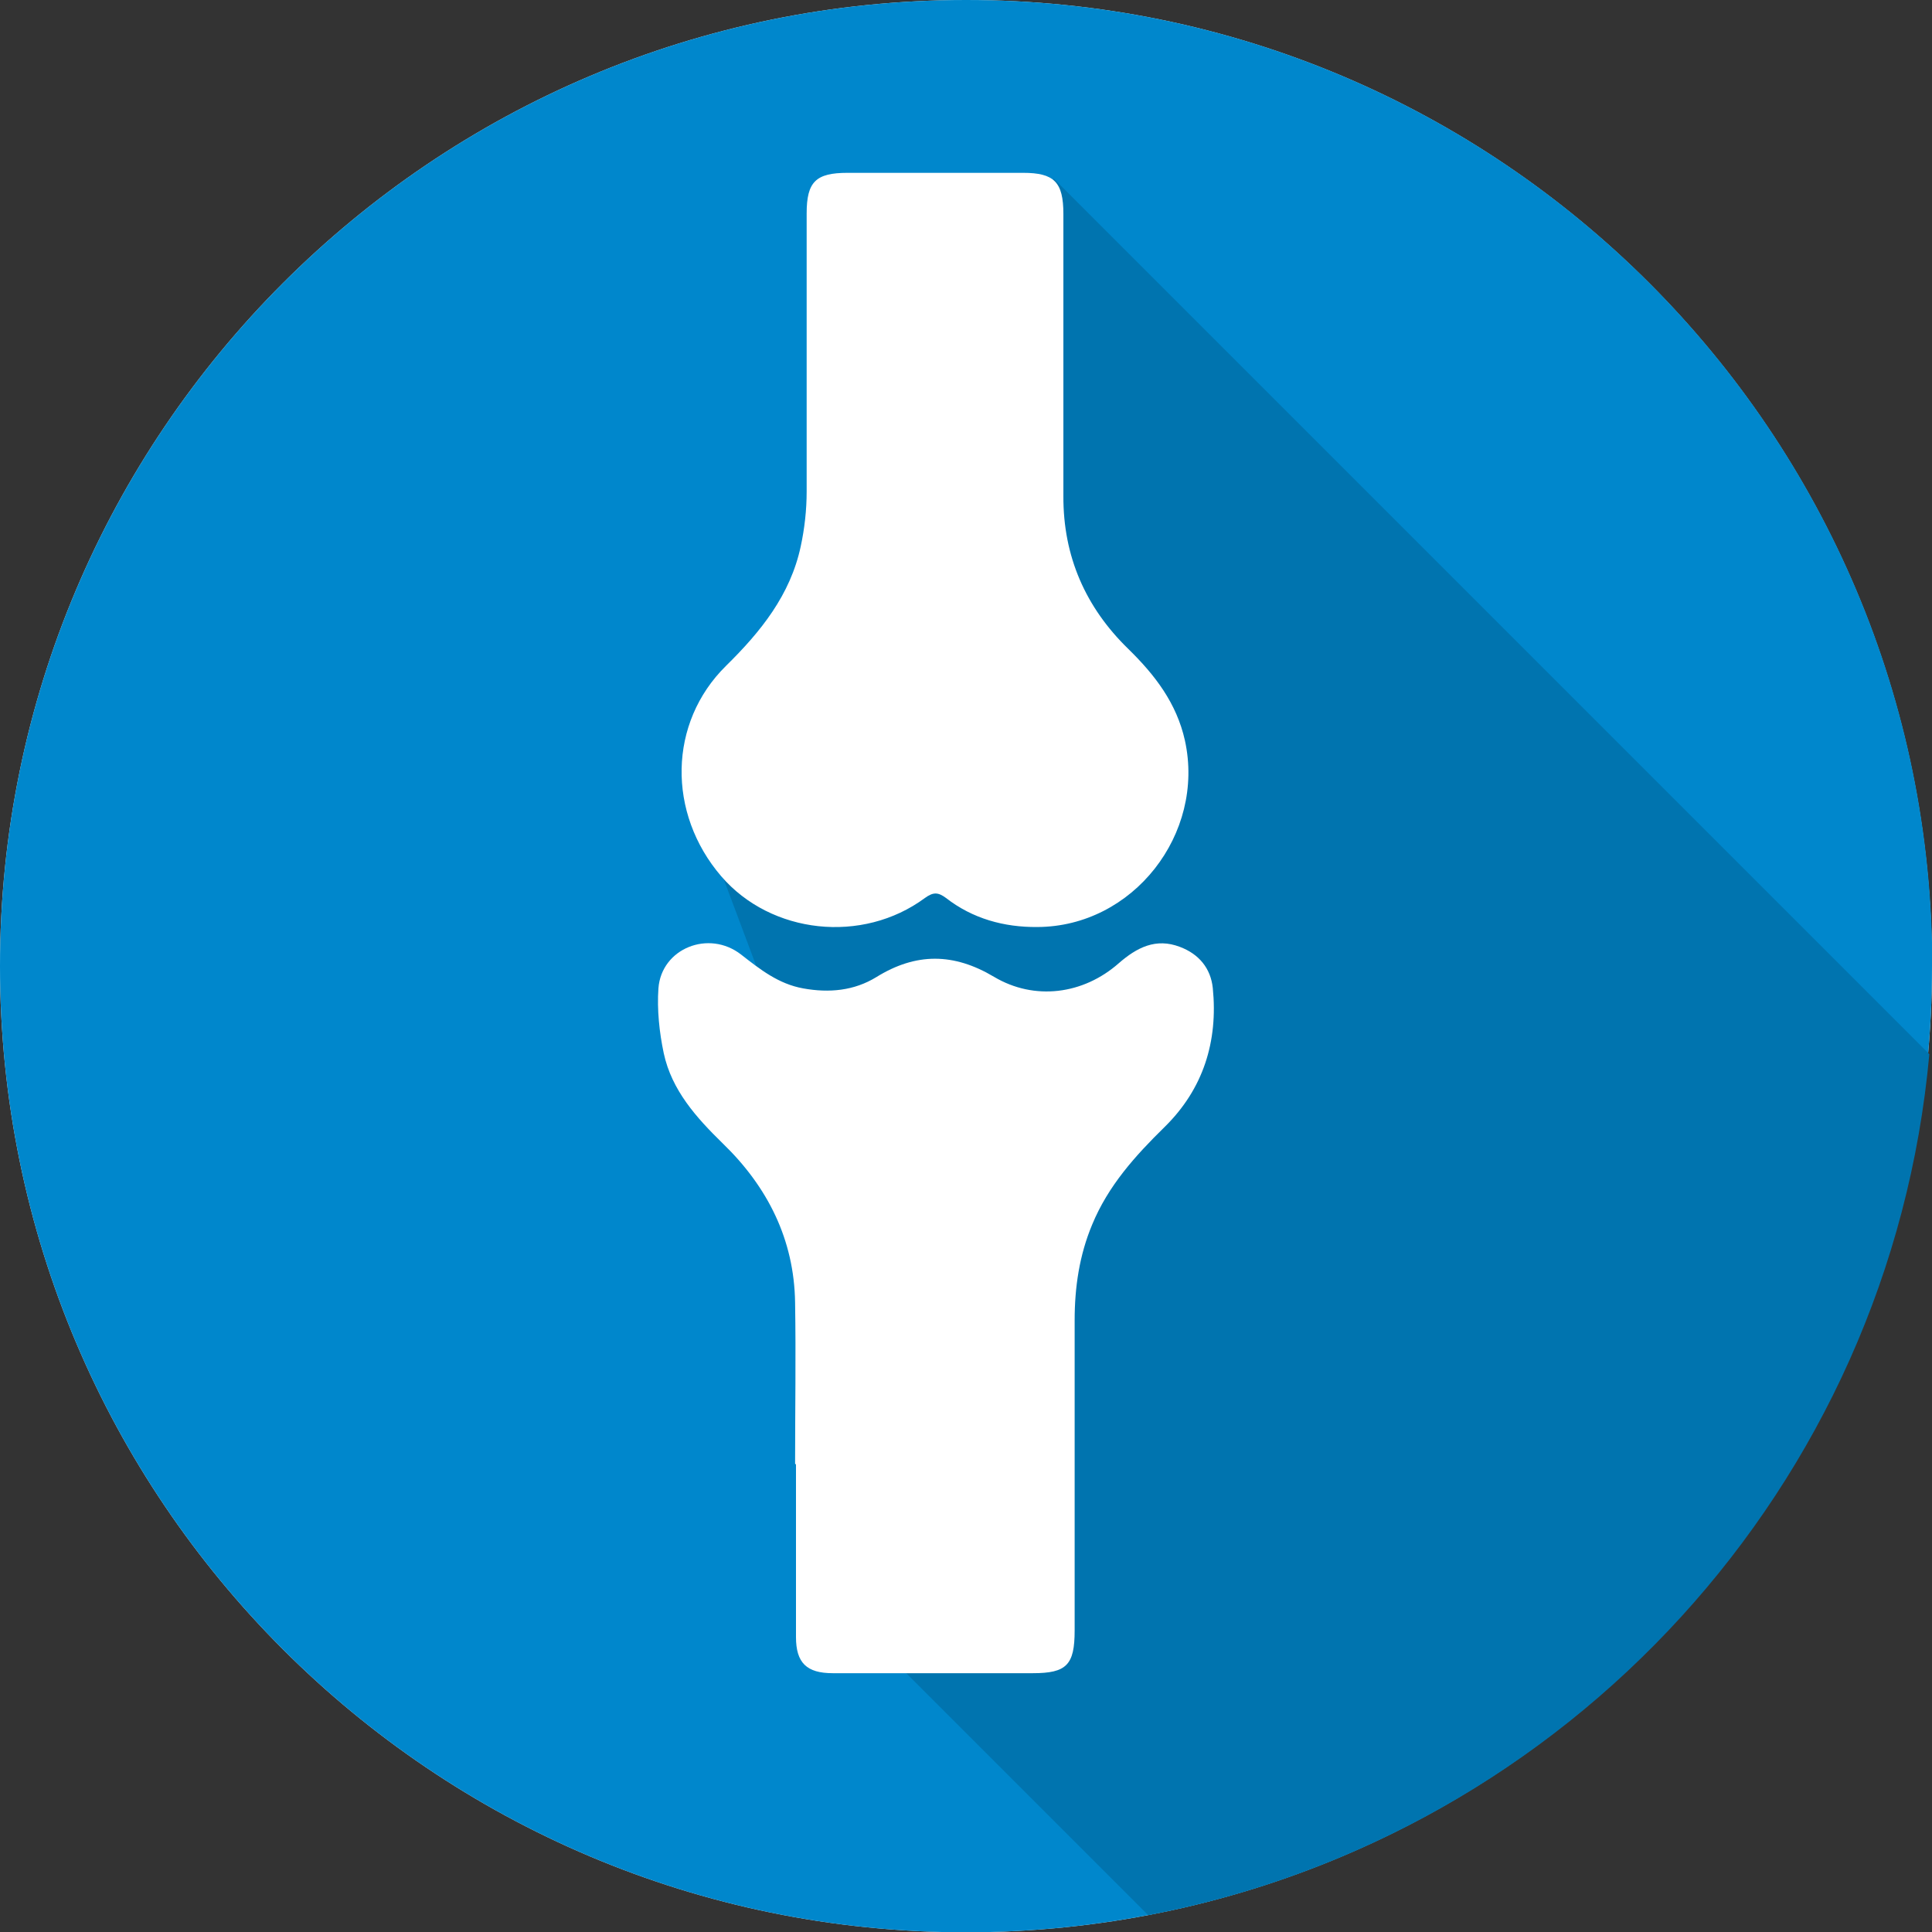 <svg data-name="Layer 2" xmlns="http://www.w3.org/2000/svg" viewBox="0 0 65.17 65.17"><rect x="0" y="0" width="65.17" height="65.17" fill="#333333" stroke="none"/><g data-name="Layer 1"><path d="M32.59 0c17.99 0 32.58 14.59 32.58 32.59S50.58 65.18 32.58 65.18 0 50.58 0 32.59 14.59 0 32.59 0" fill="#e2f2f7"/><path d="M65.17 32.59c0 18-14.59 32.59-32.59 32.59S0 50.58 0 32.59 14.59 0 32.59 0s32.59 14.59 32.59 32.59" fill="#0087cc"/><path d="M65.08 35.56L35.54 6.02 24.38 29.57l2.38 6.35 3.58 20.29 8.39 8.39c14.13-2.68 25.03-14.47 26.35-29.04" fill="#0074af"/><path d="M26.83 49.39h.02v5.83c0 .87.36 1.22 1.24 1.22h6.75c1.14 0 1.41-.28 1.41-1.44V44.53c0-1.11.16-2.19.59-3.22.54-1.31 1.45-2.32 2.45-3.3 1.3-1.28 1.8-2.88 1.62-4.68-.07-.67-.47-1.15-1.11-1.39-.81-.31-1.45.02-2.06.55-1.2 1.06-2.85 1.27-4.21.46-1.36-.81-2.63-.82-3.97.01-.75.46-1.59.54-2.47.38-.83-.15-1.45-.64-2.09-1.14-1.09-.85-2.69-.21-2.79 1.14-.05.72.03 1.48.18 2.19.27 1.25 1.1 2.17 1.99 3.04 1.51 1.46 2.41 3.24 2.44 5.37.03 1.81 0 3.62 0 5.43m9.05-37.16V7.22c0-1.08-.31-1.39-1.36-1.39h-5.92c-1.07 0-1.38.3-1.38 1.37v9.38c0 .62-.07 1.25-.2 1.85-.35 1.64-1.35 2.88-2.52 4.03-1.95 1.92-1.99 4.97-.16 7.1 1.68 1.95 4.76 2.29 6.87.73.29-.21.45-.19.71 0 .9.7 1.96.99 3.08.98 3.23-.01 5.67-3.14 4.98-6.29-.28-1.26-1.01-2.21-1.91-3.09-1.44-1.4-2.2-3.12-2.19-5.16v-4.54" fill="#fff"/></g></svg>
